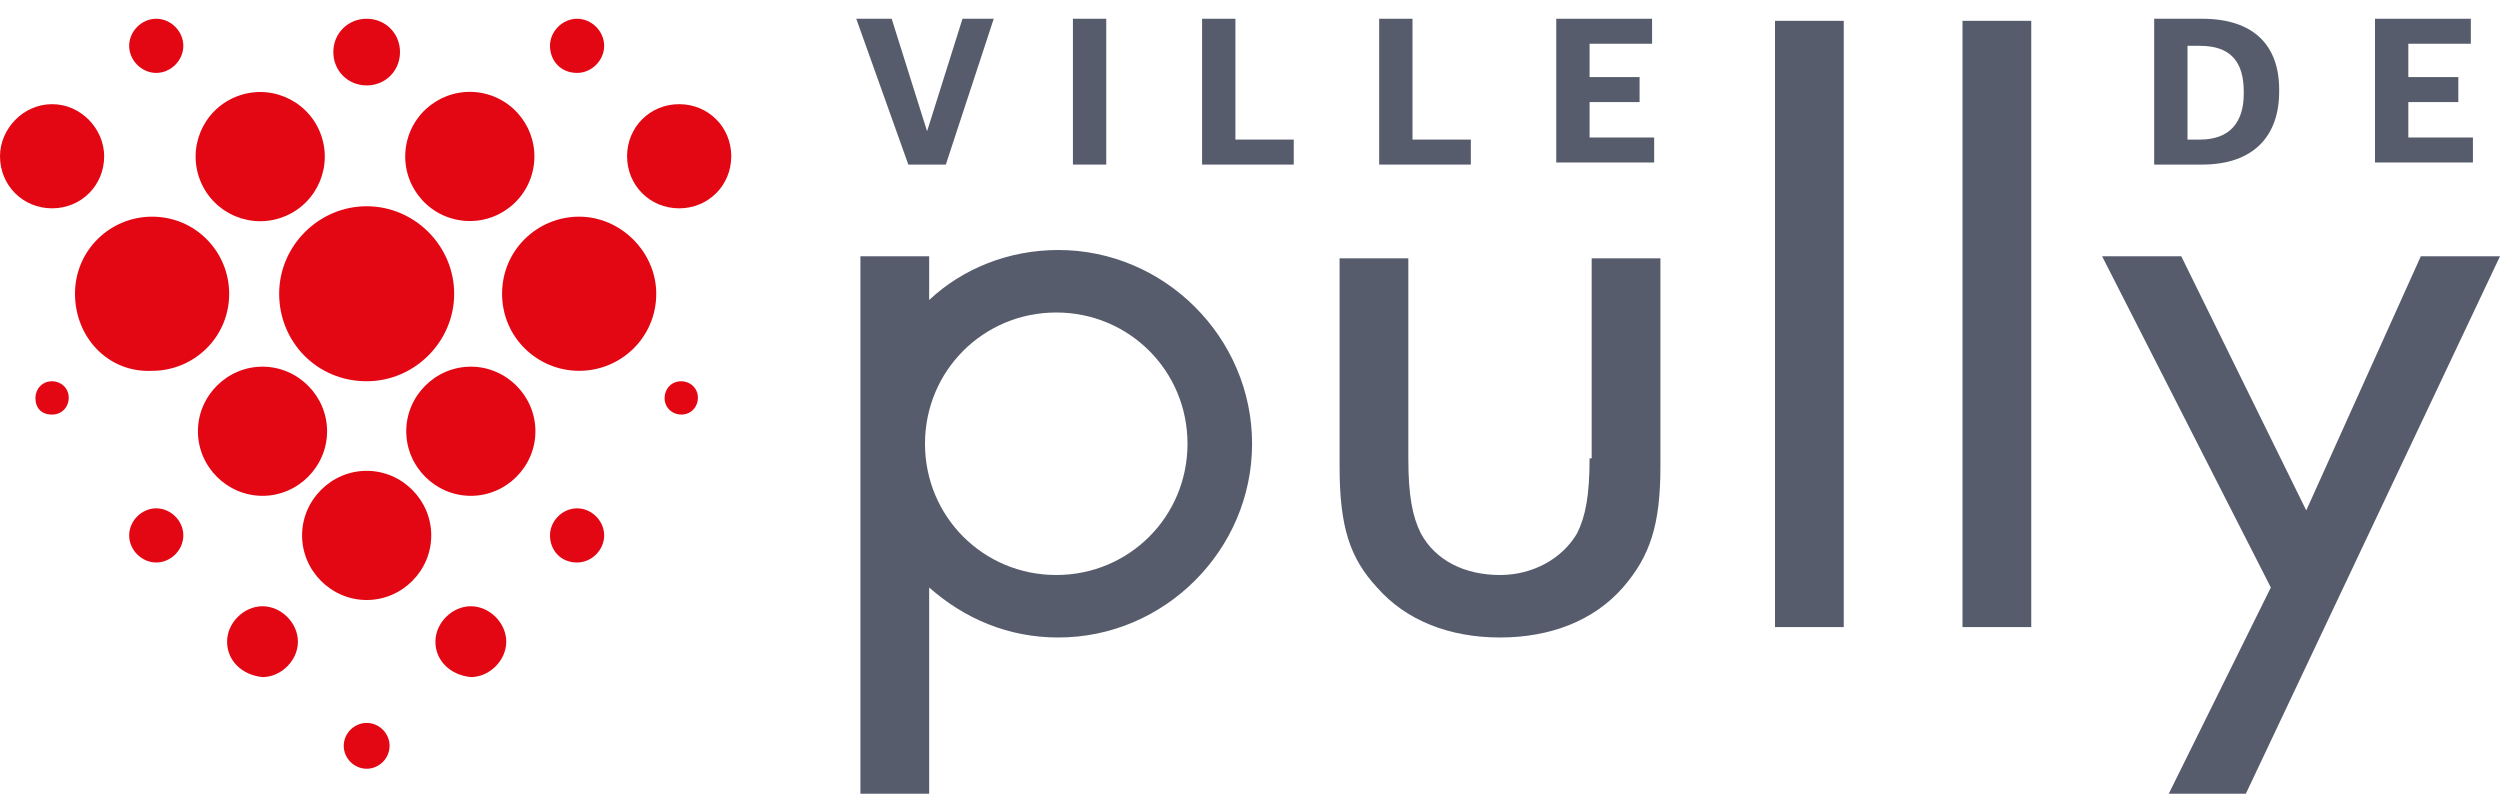 <svg width="120" height="39" viewBox="0 0 120 39" fill="none" xmlns="http://www.w3.org/2000/svg">
<path d="M41.1 0.9H42.8L44.5 6.3L46.2 0.9H47.7L45.4 7.9H43.6L41.1 0.9Z" fill="#575C6D"/>
<path d="M51.5 0.9H53.1V7.9H51.5V0.9Z" fill="#575C6D"/>
<path d="M57.7 0.9H59.3V6.7H62.1V7.9H57.7V0.9Z" fill="#575C6D"/>
<path d="M66.2 0.9H67.8V6.7H70.6V7.9H66.2V0.9Z" fill="#575C6D"/>
<path d="M74.7 0.9H79.3V2.1H76.3V3.7H78.7V4.9H76.3V6.6H79.4V7.8H74.7V0.9Z" fill="#575C6D"/>
<path d="M103.4 0.9H105.7C108.2 0.9 109.4 2.2 109.4 4.3V4.4C109.4 6.5 108.2 7.9 105.7 7.9H103.4V0.9ZM105.6 6.7C107 6.7 107.7 5.9 107.7 4.5V4.4C107.7 3 107.1 2.2 105.6 2.2H105V6.7H105.6Z" fill="#575C6D"/>
<path d="M114 0.9H118.6V2.1H115.6V3.7H118V4.9H115.6V6.6H118.7V7.8H114V0.9Z" fill="#575C6D"/>
<path d="M88.5 30.1H85.2V1H88.5V30.1Z" fill="#575C6D"/>
<path d="M97.5 30.1H94.2V1H97.5V30.1Z" fill="#575C6D"/>
<path d="M76.3 22C76.3 23.8 76.1 24.8 75.7 25.6C75 26.8 73.6 27.6 72 27.6C70.3 27.6 68.9 26.9 68.2 25.6C67.8 24.8 67.6 23.8 67.6 22V12.4H64.3V22.4C64.3 25.3 64.8 26.8 66.1 28.2C67.5 29.8 69.6 30.6 72 30.6C74.4 30.6 76.5 29.8 77.9 28.2C79.2 26.7 79.7 25.2 79.7 22.4V12.4H76.4V22H76.3Z" fill="#575C6D"/>
<path d="M116.2 12.3L110.7 24.5L104.7 12.3H100.9L109 28.2L104.1 38.1H107.8L120 12.3H116.2Z" fill="#575C6D"/>
<path d="M50.8 12C48.4 12 46.2 12.9 44.6 14.4V12.3H41.3V38.1H44.6V28.2C46.3 29.7 48.4 30.6 50.8 30.6C55.9 30.6 60.1 26.4 60.1 21.3C60.1 16.2 55.9 12 50.8 12ZM50.7 27.6C47.2 27.6 44.4 24.8 44.4 21.3C44.4 17.8 47.2 15 50.7 15C54.2 15 57 17.8 57 21.3C57 24.8 54.2 27.6 50.7 27.6Z" fill="#575C6D"/>
<path d="M16.5 35.8C16.5 35.2 17 34.7 17.6 34.7C18.2 34.7 18.7 35.2 18.7 35.8C18.7 36.4 18.2 36.9 17.6 36.9C17 36.9 16.5 36.4 16.5 35.8Z" fill="#E30613"/>
<path d="M13.4 14.1C13.4 11.8 15.3 9.9 17.6 9.9C19.9 9.9 21.8 11.8 21.8 14.1C21.8 16.4 19.9 18.3 17.6 18.3C15.2 18.3 13.4 16.4 13.4 14.1Z" fill="#E30613"/>
<path d="M3.6 14.1C3.6 12 5.3 10.4 7.3 10.4C9.4 10.4 11 12.1 11 14.1C11 16.2 9.3 17.8 7.3 17.8C5.2 17.9 3.6 16.2 3.6 14.1Z" fill="#E30613"/>
<path d="M24.1 14.1C24.1 12 25.8 10.4 27.8 10.4C29.8 10.4 31.5 12.1 31.5 14.1C31.5 16.2 29.8 17.8 27.8 17.8C25.8 17.8 24.1 16.2 24.1 14.1Z" fill="#E30613"/>
<path d="M13.685 10.378C15.265 9.718 16.01 7.902 15.35 6.322C14.69 4.743 12.875 3.997 11.295 4.657C9.715 5.317 8.97 7.133 9.63 8.712C10.29 10.292 12.105 11.038 13.685 10.378Z" fill="#E30613"/>
<path d="M25.569 8.218C25.96 6.552 24.927 4.883 23.26 4.492C21.593 4.101 19.925 5.134 19.533 6.801C19.142 8.468 20.176 10.136 21.843 10.528C23.509 10.919 25.178 9.885 25.569 8.218Z" fill="#E30613"/>
<path d="M0 7.5C0 6.2 1.1 5 2.5 5C3.9 5 5 6.2 5 7.5C5 8.9 3.9 10 2.5 10C1.1 10 0 8.9 0 7.5Z" fill="#E30613"/>
<path d="M30.1 7.5C30.1 6.1 31.2 5 32.6 5C34 5 35.1 6.1 35.1 7.5C35.1 8.9 34 10 32.6 10C31.2 10 30.1 8.9 30.1 7.5Z" fill="#E30613"/>
<path d="M1.7 19.1C1.7 18.7 2 18.3 2.5 18.3C2.9 18.3 3.3 18.6 3.3 19.1C3.3 19.5 3 19.9 2.5 19.9C2 19.9 1.7 19.6 1.7 19.1Z" fill="#E30613"/>
<path d="M31.9 19.1C31.9 18.7 32.2 18.3 32.7 18.3C33.1 18.3 33.5 18.6 33.5 19.1C33.5 19.5 33.2 19.9 32.7 19.9C32.3 19.9 31.9 19.6 31.9 19.1Z" fill="#E30613"/>
<path d="M9.5 20.7C9.5 19 10.9 17.6 12.6 17.6C14.3 17.6 15.7 19 15.7 20.7C15.7 22.4 14.3 23.8 12.6 23.8C10.9 23.8 9.5 22.4 9.5 20.7Z" fill="#E30613"/>
<path d="M19.5 20.7C19.5 19 20.9 17.6 22.6 17.6C24.3 17.6 25.7 19 25.7 20.7C25.7 22.4 24.3 23.8 22.6 23.8C20.9 23.8 19.5 22.4 19.5 20.7Z" fill="#E30613"/>
<path d="M14.5 25.7C14.5 24 15.9 22.6 17.6 22.6C19.3 22.6 20.7 24 20.7 25.7C20.7 27.4 19.3 28.8 17.6 28.8C15.9 28.8 14.5 27.4 14.5 25.7Z" fill="#E30613"/>
<path d="M6.2 25.7C6.2 25 6.8 24.4 7.5 24.4C8.2 24.4 8.8 25 8.8 25.7C8.8 26.4 8.2 27 7.5 27C6.8 27 6.2 26.4 6.2 25.7Z" fill="#E30613"/>
<path d="M26.4 25.7C26.4 25 27 24.4 27.7 24.4C28.4 24.4 29 25 29 25.7C29 26.4 28.4 27 27.7 27C26.9 27 26.4 26.4 26.4 25.7Z" fill="#E30613"/>
<path d="M6.2 2.2C6.2 1.5 6.8 0.9 7.5 0.9C8.2 0.9 8.8 1.5 8.8 2.2C8.8 2.9 8.2 3.5 7.5 3.5C6.8 3.5 6.2 2.9 6.2 2.2Z" fill="#E30613"/>
<path d="M26.4 2.2C26.4 1.5 27 0.9 27.7 0.9C28.4 0.9 29 1.5 29 2.2C29 2.9 28.4 3.5 27.7 3.5C26.9 3.5 26.4 2.9 26.4 2.2Z" fill="#E30613"/>
<path d="M10.9 30.8C10.9 29.9 11.7 29.1 12.6 29.1C13.5 29.1 14.3 29.9 14.3 30.8C14.3 31.7 13.5 32.5 12.6 32.5C11.6 32.4 10.9 31.7 10.9 30.8Z" fill="#E30613"/>
<path d="M20.9 30.8C20.9 29.9 21.7 29.1 22.6 29.1C23.5 29.1 24.3 29.9 24.3 30.8C24.3 31.7 23.5 32.5 22.6 32.5C21.6 32.4 20.9 31.7 20.9 30.8Z" fill="#E30613"/>
<path d="M16 2.5C16 1.6 16.7 0.9 17.6 0.9C18.5 0.9 19.2 1.6 19.2 2.5C19.2 3.4 18.5 4.1 17.6 4.1C16.7 4.1 16 3.4 16 2.5Z" fill="#E30613"/>
</svg>
